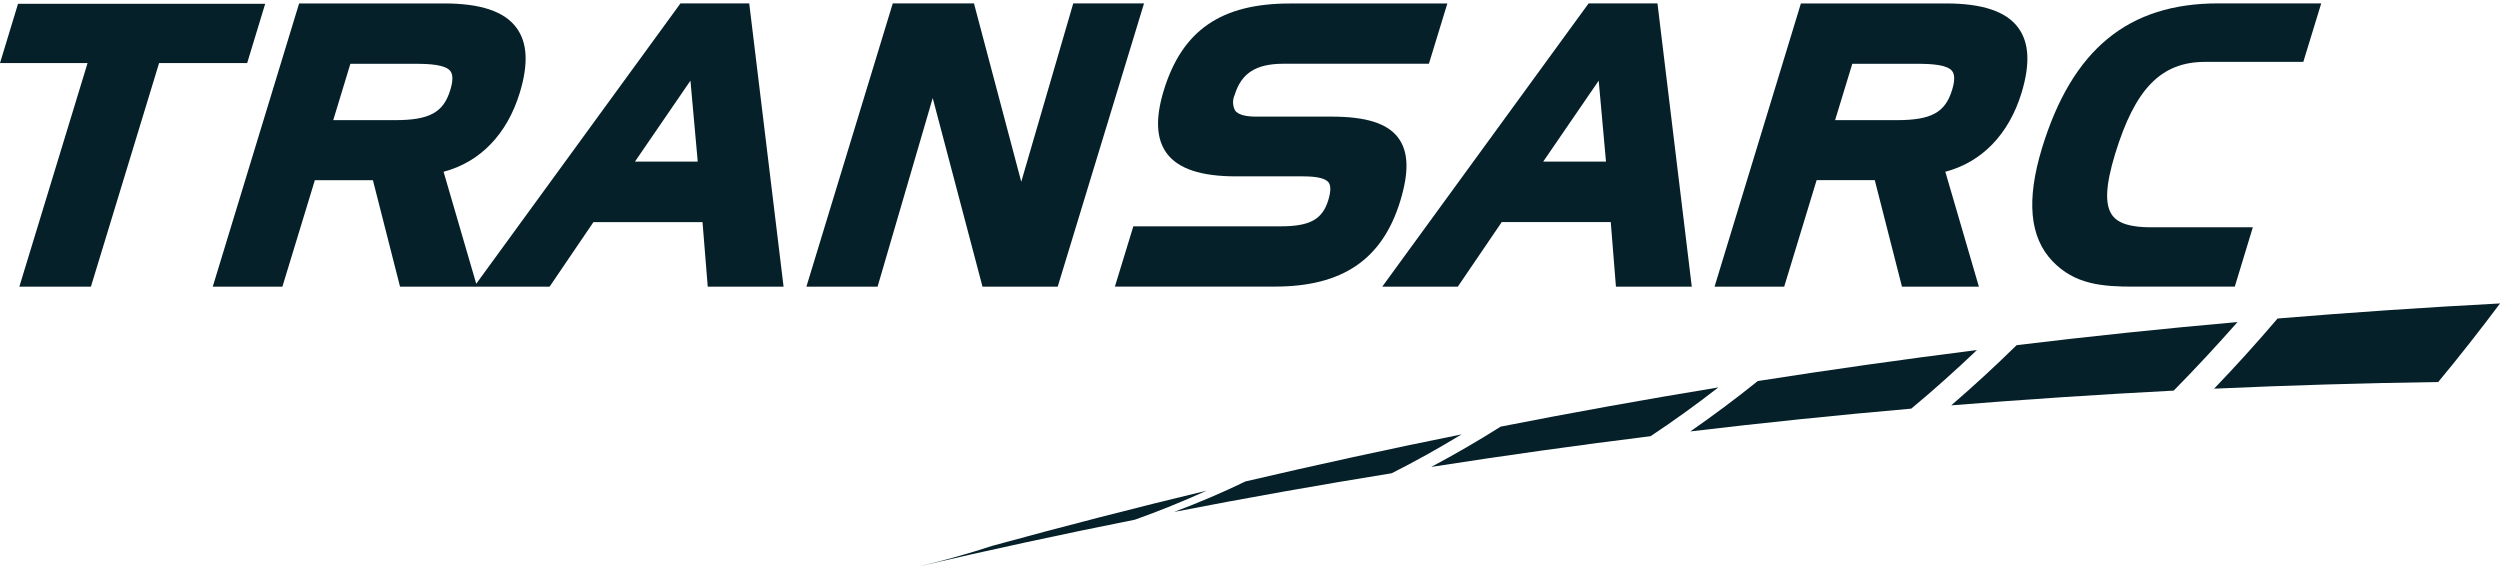 <svg xmlns="http://www.w3.org/2000/svg" width="222" height="51" viewBox="0 0 222 51" fill="none"><g clip-path="url(#clip0_585_7718)"><path d="M23.549 0.335H1.602L0 5.601H7.776L1.718 25.454H8.074L14.127 5.601H21.948L23.549 0.335Z" fill="#052029"></path><path d="M60.427 0.3L42.289 25.197L39.389 15.252C42.643 14.393 45.032 11.917 46.154 8.243C46.937 5.676 46.841 3.787 45.856 2.458C44.785 1.013 42.683 0.305 39.434 0.305H26.561L18.891 25.459H25.075L27.96 16H33.114L35.524 25.459H48.802L52.697 19.724H62.383L62.847 25.459H69.582L66.531 0.3H60.427ZM35.069 10.669H29.592L31.113 5.666H36.923C38.126 5.666 39.566 5.737 40 6.323C40.233 6.647 40.233 7.187 39.985 7.991C39.379 9.992 38.136 10.669 35.074 10.669H35.069ZM56.385 14.348L61.312 7.162L61.958 14.348H56.38H56.385Z" fill="#052029"></path><path d="M87.246 25.454H93.925L101.59 0.3H95.305L90.687 16.141L86.488 0.3H79.278L71.609 25.454H77.929L82.825 8.708L87.246 25.454Z" fill="#052029"></path><path d="M109.75 15.661H115.722C116.969 15.661 117.707 15.843 117.98 16.202C118.192 16.49 118.182 17.005 117.955 17.763C117.429 19.486 116.323 20.098 113.716 20.098H100.64L99.003 25.449H113.21C119.223 25.449 122.755 23.034 124.341 17.854C125.134 15.257 125.079 13.478 124.169 12.245C123.214 10.957 121.325 10.355 118.228 10.355H111.518C110.573 10.355 109.931 10.169 109.674 9.81C109.451 9.38 109.436 8.87 109.638 8.43C110.235 6.49 111.533 5.661 113.978 5.661H126.887L128.524 0.31H114.554C108.426 0.31 104.97 2.695 103.333 8.061C102.585 10.532 102.676 12.351 103.611 13.62C104.631 14.989 106.642 15.661 109.755 15.661H109.75Z" fill="#052029"></path><path d="M129.454 25.454L133.355 19.719H143.035L143.495 25.454H150.23L147.183 0.3H141.07L122.744 25.454H129.449H129.454ZM141.964 7.162L142.611 14.348H137.038L141.964 7.162Z" fill="#052029"></path><path d="M161.32 15.995H166.479L168.894 25.454H175.725L172.744 15.252C176.002 14.393 178.387 11.922 179.514 8.244C180.292 5.677 180.196 3.787 179.216 2.458C178.145 1.013 176.043 0.305 172.789 0.305H159.92L152.251 25.459H158.435L161.315 16L161.32 15.995ZM164.478 5.666H170.278C171.491 5.666 172.925 5.737 173.36 6.323C173.592 6.647 173.592 7.187 173.345 7.991C172.733 9.992 171.496 10.669 168.434 10.669H162.957L164.483 5.666H164.478Z" fill="#052029"></path><path d="M189.498 25.449H198.45L200.052 20.184H191.013C189.199 20.184 188.103 19.845 187.573 19.123C186.89 18.203 186.966 16.465 187.825 13.665C189.599 7.864 191.908 5.495 195.823 5.495H204.534L206.125 0.3H196.98C188.982 0.3 184.011 4.383 181.328 13.16C179.928 17.763 180.226 21.048 182.247 23.18C184.243 25.282 186.719 25.454 189.503 25.454L189.498 25.449Z" fill="#052029"></path><path d="M202.245 28.289C200.386 30.467 198.506 32.544 196.611 34.514C203.22 34.216 209.854 34.019 216.513 33.923C218.362 31.695 220.191 29.37 222.005 26.945C215.401 27.294 208.818 27.738 202.25 28.284L202.245 28.289Z" fill="#052029"></path><path d="M179.079 30.649C177.164 32.528 175.229 34.307 173.269 35.995C179.832 35.464 186.421 35.03 193.024 34.686C194.934 32.751 196.819 30.72 198.693 28.597C192.135 29.178 185.597 29.86 179.079 30.649Z" fill="#052029"></path><path d="M156.091 33.837C154.11 35.429 152.114 36.914 150.104 38.309C156.616 37.536 163.154 36.859 169.717 36.288C171.683 34.656 173.628 32.917 175.553 31.083C169.04 31.907 162.553 32.822 156.086 33.837H156.091Z" fill="#052029"></path><path d="M133.259 37.885C131.228 39.168 129.171 40.361 127.095 41.462C133.567 40.452 140.059 39.542 146.572 38.733C148.593 37.395 150.599 35.949 152.589 34.403C146.127 35.464 139.68 36.621 133.259 37.885Z" fill="#052029"></path><path d="M110.598 42.751C108.507 43.767 106.395 44.656 104.263 45.459C110.684 44.211 117.126 43.069 123.588 42.023C125.675 40.967 127.741 39.82 129.788 38.572C123.371 39.866 116.975 41.26 110.598 42.751Z" fill="#052029"></path><path d="M88.11 48.471C85.957 49.178 83.785 49.785 81.592 50.295C87.968 48.809 94.37 47.425 100.786 46.146C102.929 45.383 105.051 44.524 107.153 43.569C100.786 45.1 94.441 46.738 88.11 48.471Z" fill="#052029"></path></g><defs><clipPath id="clip0_585_7718"><rect width="222" height="50" fill="white" transform="translate(0 0.3)"></rect></clipPath></defs></svg>